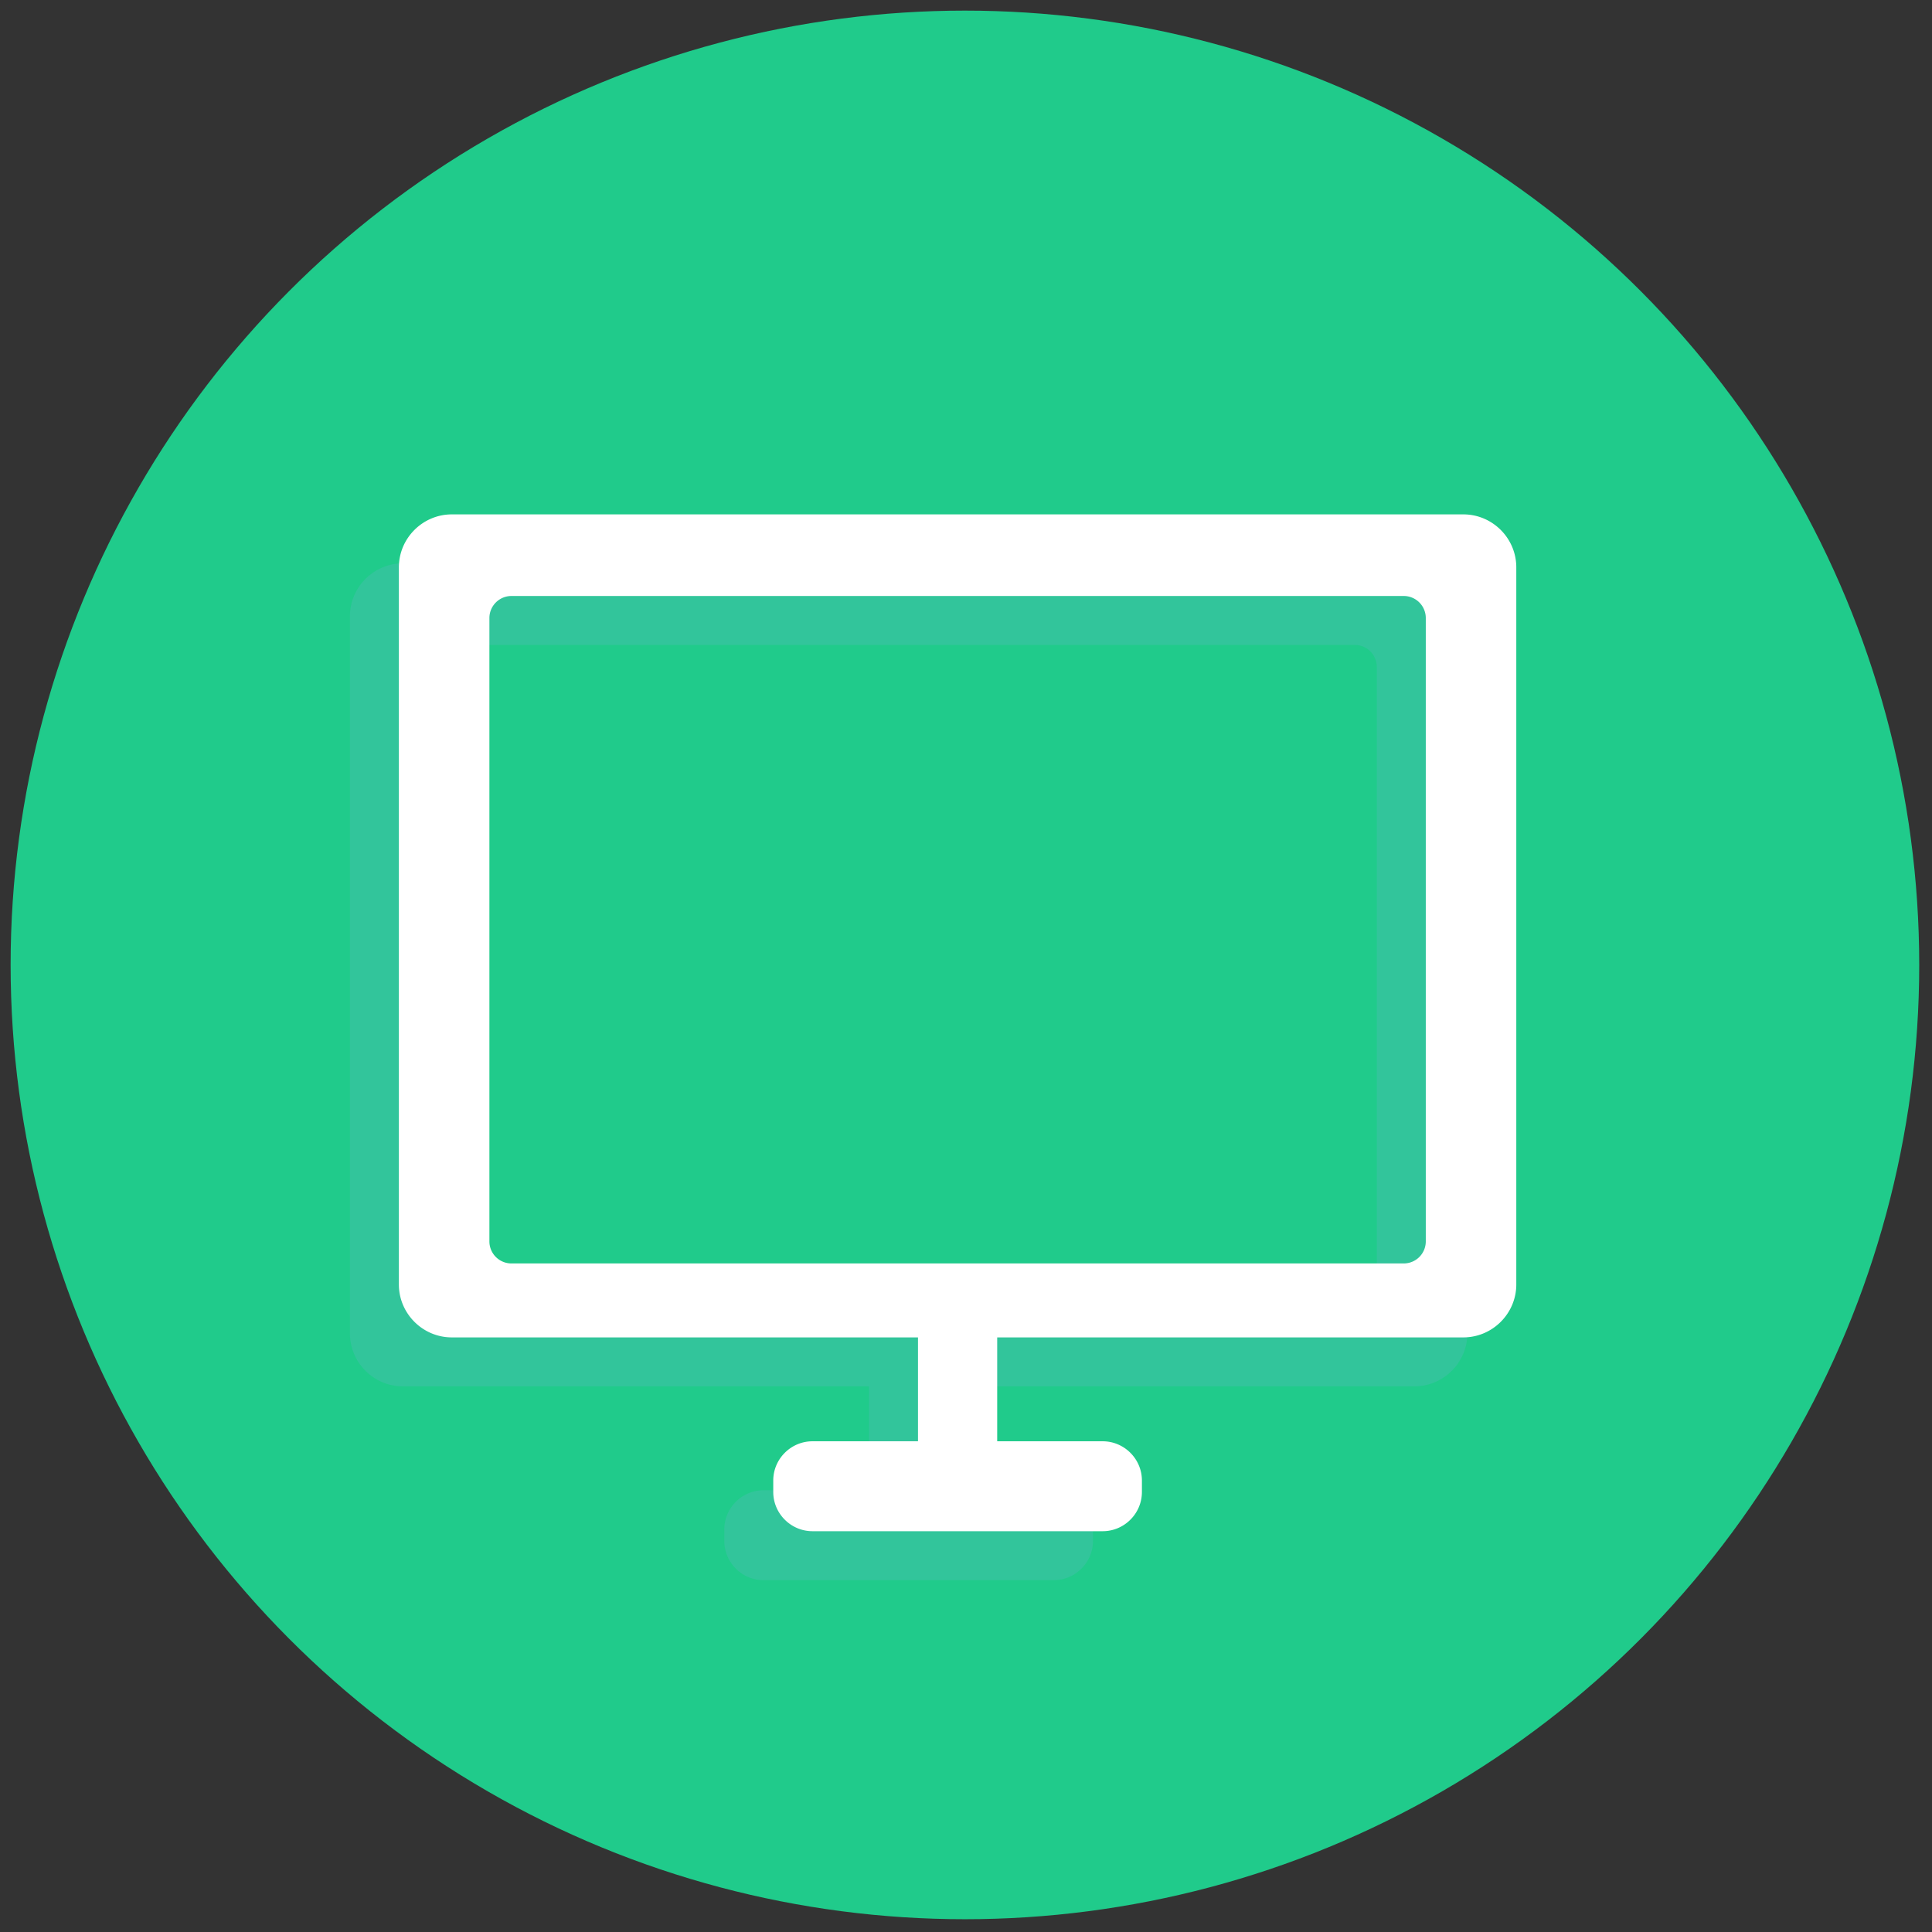 <svg xmlns="http://www.w3.org/2000/svg" width="256" height="256" xmlns:v="https://vecta.io/nano"><rect width="100%" height="100%" fill="#333333" stroke="none"/><g transform="matrix(2.81 0 0 2.81 1.407 1.407)"><circle cx="45" cy="45" r="45" fill="#20cb8b"/><g fill="#32c59b"><path d="M66.195 26.064H18.497c-1.373 0-2.497 1.123-2.497 2.497v33.815c0 1.373 1.123 2.497 2.497 2.497h47.698c1.373 0 2.497-1.123 2.497-2.497V28.561c-.001-1.373-1.124-2.497-2.497-2.497zM64.423 60.35a1.04 1.04 0 0 1-1.036 1.036H21.304a1.04 1.04 0 0 1-1.036-1.036V30.948a1.04 1.04 0 0 1 1.036-1.036h42.083a1.04 1.04 0 0 1 1.036 1.036V60.35zM49.188 74.012H35.504c-1.018 0-1.85-.833-1.85-1.85v-.54c0-1.018.833-1.85 1.85-1.85h13.684c1.018 0 1.85.833 1.85 1.85v.54c0 1.017-.833 1.85-1.85 1.85z"/><path d="M42.583 63.093h-.475c-.897 0-1.63.734-1.63 1.63v5.538c0 .897.734 1.63 1.63 1.63h.475c.897 0 1.63-.734 1.63-1.63v-5.538c.001-.896-.733-1.63-1.63-1.63z"/></g><g fill="#fff"><path d="M68.503 23.755H20.805c-1.373 0-2.497 1.123-2.497 2.497v33.815c0 1.373 1.123 2.497 2.497 2.497h47.698c1.373 0 2.497-1.123 2.497-2.497V26.252c0-1.373-1.123-2.497-2.497-2.497zm-1.771 34.286a1.04 1.04 0 0 1-1.036 1.036H23.613a1.04 1.04 0 0 1-1.036-1.036V28.639a1.04 1.04 0 0 1 1.036-1.036h42.083a1.04 1.04 0 0 1 1.036 1.036v29.402zM51.496 71.703H37.812c-1.018 0-1.85-.833-1.85-1.85v-.54c0-1.018.833-1.85 1.85-1.85h13.684c1.018 0 1.85.833 1.85 1.85v.54c.001 1.017-.832 1.85-1.85 1.85z"/><path d="M44.892 60.785h-.475c-.897 0-1.63.734-1.63 1.63v5.538c0 .897.734 1.63 1.63 1.63h.475c.897 0 1.63-.734 1.63-1.63v-5.538c0-.897-.733-1.63-1.63-1.63z"/></g></g></svg>